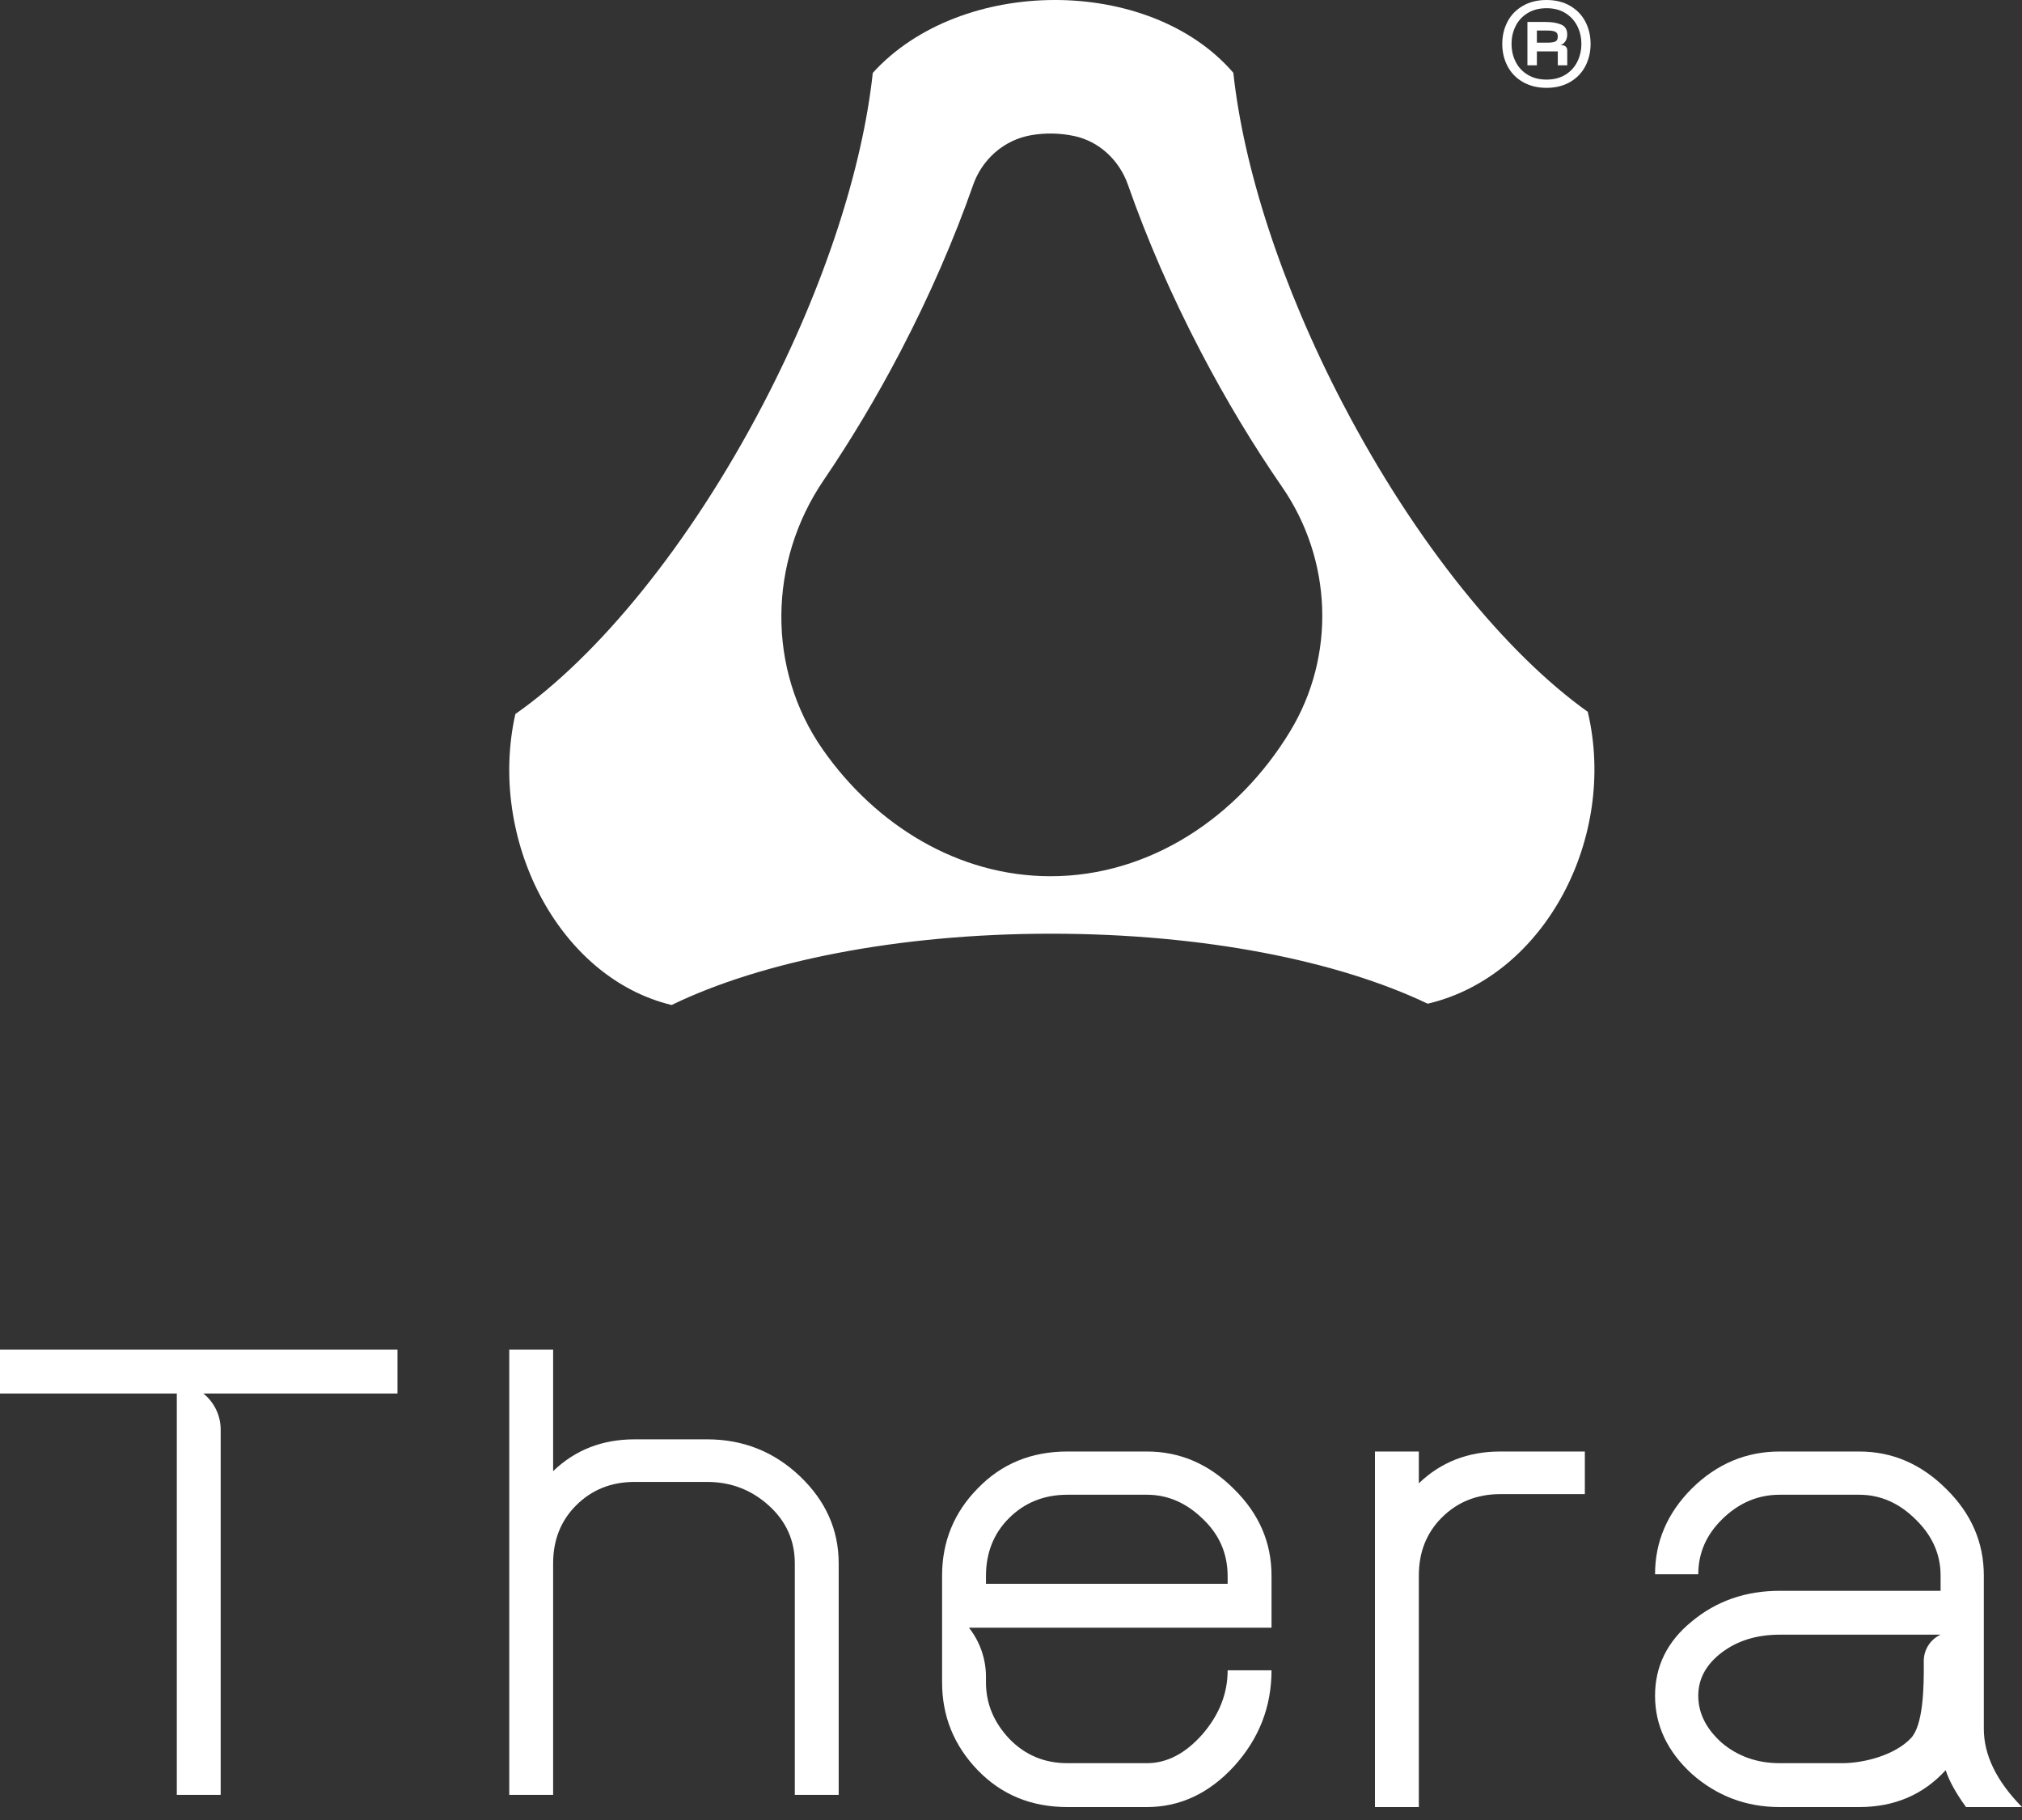 <svg xmlns="http://www.w3.org/2000/svg" fill="none" viewBox="0 0 50 45" height="45" width="50">
<rect x="0" y="0" width="50" height="45" fill="#333333" stroke="none"/>
<path fill="white" d="M47.987 40.418H44.008C43.442 40.418 42.965 40.565 42.577 40.858C42.189 41.152 41.995 41.508 41.995 41.928C41.995 42.358 42.189 42.745 42.577 43.092C42.975 43.427 43.453 43.595 44.008 43.595H45.552C46.108 43.595 46.861 43.39 47.249 42.981C47.558 42.664 47.578 41.723 47.571 41.077C47.568 40.794 47.73 40.536 47.987 40.418V40.418ZM50 44.68H48.616C48.364 44.334 48.197 44.03 48.113 43.768C47.557 44.376 46.844 44.68 45.974 44.68H44.008C43.18 44.68 42.456 44.407 41.838 43.862C41.23 43.306 40.926 42.662 40.926 41.928C40.926 41.194 41.23 40.581 41.838 40.088C42.446 39.584 43.169 39.333 44.008 39.333H47.987V38.956C47.987 38.431 47.782 37.97 47.374 37.572C46.965 37.163 46.498 36.958 45.974 36.958H44.008C43.474 36.958 43.002 37.157 42.593 37.556C42.194 37.944 41.995 38.4 41.995 38.924H40.926C40.926 38.117 41.23 37.409 41.838 36.801C42.456 36.193 43.18 35.889 44.008 35.889H45.974C46.792 35.889 47.51 36.198 48.129 36.817C48.747 37.425 49.056 38.138 49.056 38.956V42.745C49.056 43.396 49.371 44.04 50 44.68Z"></path>
<path fill="white" d="M39.19 36.943H37.098C36.522 36.943 36.039 37.136 35.651 37.524C35.274 37.902 35.085 38.379 35.085 38.956V44.68H34V35.889H35.085V36.675C35.63 36.151 36.301 35.889 37.098 35.889H39.19V36.943Z"></path>
<path fill="white" d="M24.381 39.16H30.357V38.971C30.357 38.416 30.153 37.944 29.744 37.556C29.335 37.157 28.874 36.958 28.36 36.958H26.394C25.817 36.958 25.335 37.152 24.947 37.54C24.57 37.917 24.381 38.395 24.381 38.971V39.16ZM30.357 41.299H31.442C31.442 42.2 31.133 42.992 30.514 43.673C29.896 44.344 29.178 44.68 28.36 44.68H26.394C25.503 44.68 24.764 44.376 24.177 43.768C23.59 43.16 23.296 42.436 23.296 41.597V38.956C23.296 38.117 23.59 37.398 24.177 36.801C24.764 36.193 25.503 35.889 26.394 35.889H28.36C29.178 35.889 29.896 36.198 30.514 36.817C31.133 37.425 31.442 38.138 31.442 38.956V40.245H24.381H23.96V40.245C24.233 40.591 24.381 41.019 24.381 41.46V41.597C24.381 42.122 24.575 42.588 24.963 42.997C25.351 43.396 25.828 43.595 26.394 43.595H28.36C28.853 43.595 29.309 43.359 29.728 42.887C30.147 42.405 30.357 41.875 30.357 41.299Z"></path>
<path fill="white" d="M12.593 33.37H13.678V36.374C14.223 35.85 14.894 35.588 15.691 35.588H17.484C18.375 35.588 19.14 35.892 19.78 36.5C20.419 37.108 20.739 37.826 20.739 38.654V44.379H19.654V38.654C19.654 38.088 19.439 37.611 19.009 37.223C18.579 36.835 18.071 36.641 17.484 36.641H15.691C15.114 36.641 14.632 36.835 14.244 37.223C13.867 37.601 13.678 38.078 13.678 38.654V44.379H12.593V33.37Z"></path>
<path fill="white" d="M9.829 33.37V34.455H5.457H5.029V34.455C5.3 34.673 5.457 35.001 5.457 35.349V44.379H4.372V34.455H0V33.37H9.829Z"></path>
<path fill="white" d="M37.658 2.028C37.492 1.933 37.365 1.802 37.279 1.637C37.192 1.472 37.148 1.288 37.148 1.086C37.148 0.883 37.192 0.699 37.279 0.534C37.365 0.369 37.492 0.24 37.658 0.144C37.824 0.048 38.019 0 38.242 0C38.466 0 38.66 0.048 38.825 0.144C38.99 0.239 39.115 0.369 39.202 0.534C39.288 0.699 39.332 0.883 39.332 1.086C39.332 1.288 39.288 1.472 39.202 1.637C39.115 1.802 38.99 1.932 38.825 2.028C38.66 2.123 38.466 2.172 38.242 2.172C38.019 2.172 37.824 2.123 37.658 2.028ZM37.48 1.529C37.547 1.663 37.646 1.77 37.778 1.849C37.909 1.929 38.064 1.968 38.243 1.968C38.422 1.968 38.577 1.928 38.707 1.849C38.836 1.77 38.935 1.663 39.002 1.529C39.069 1.395 39.104 1.248 39.104 1.086C39.104 0.924 39.07 0.776 39.002 0.642C38.934 0.508 38.836 0.402 38.707 0.322C38.577 0.242 38.423 0.203 38.243 0.203C38.063 0.203 37.909 0.243 37.778 0.322C37.646 0.402 37.547 0.508 37.48 0.642C37.411 0.776 37.378 0.924 37.378 1.086C37.378 1.248 37.411 1.395 37.48 1.529ZM37.771 0.543H38.221C38.376 0.543 38.504 0.565 38.604 0.607C38.705 0.65 38.754 0.731 38.754 0.852C38.754 0.92 38.739 0.977 38.708 1.022C38.677 1.067 38.637 1.099 38.587 1.117H38.613C38.657 1.117 38.692 1.128 38.717 1.152C38.742 1.175 38.755 1.207 38.755 1.249V1.615H38.521V1.27H38.004V1.615H37.77V0.543H37.771ZM38.26 1.055C38.354 1.055 38.421 1.045 38.461 1.026C38.501 1.007 38.521 0.966 38.521 0.904C38.521 0.843 38.501 0.806 38.461 0.786C38.421 0.765 38.354 0.755 38.26 0.755H38.004V1.055H38.26Z"></path>
<path fill="white" d="M33.213 9.996C31.673 7.047 30.749 4.131 30.498 1.8C28.421 -0.61 23.753 -0.591 21.582 1.802C21.331 4.133 20.407 7.048 18.869 9.996C17.05 13.48 14.778 16.233 12.744 17.654C12.053 20.727 13.791 24.17 16.608 24.849C18.819 23.774 22.2 23.086 25.988 23.086C29.777 23.086 33.092 23.76 35.304 24.817C38.212 24.134 39.996 20.697 39.262 17.6C37.249 16.163 35.01 13.437 33.214 9.996H33.213ZM31.897 18.091C30.62 20.191 28.446 21.665 25.978 21.665C23.688 21.665 21.65 20.395 20.348 18.535C18.953 16.542 18.999 13.884 20.367 11.873C21.031 10.898 21.671 9.831 22.267 8.691C22.996 7.294 23.597 5.904 24.064 4.572C24.286 3.939 24.824 3.464 25.485 3.345C25.842 3.281 26.211 3.288 26.567 3.364C27.189 3.498 27.682 3.969 27.892 4.569C28.359 5.902 28.96 7.293 29.69 8.69C30.318 9.894 30.997 11.017 31.701 12.036C32.947 13.839 33.038 16.217 31.898 18.089L31.897 18.091Z"></path>
</svg>
